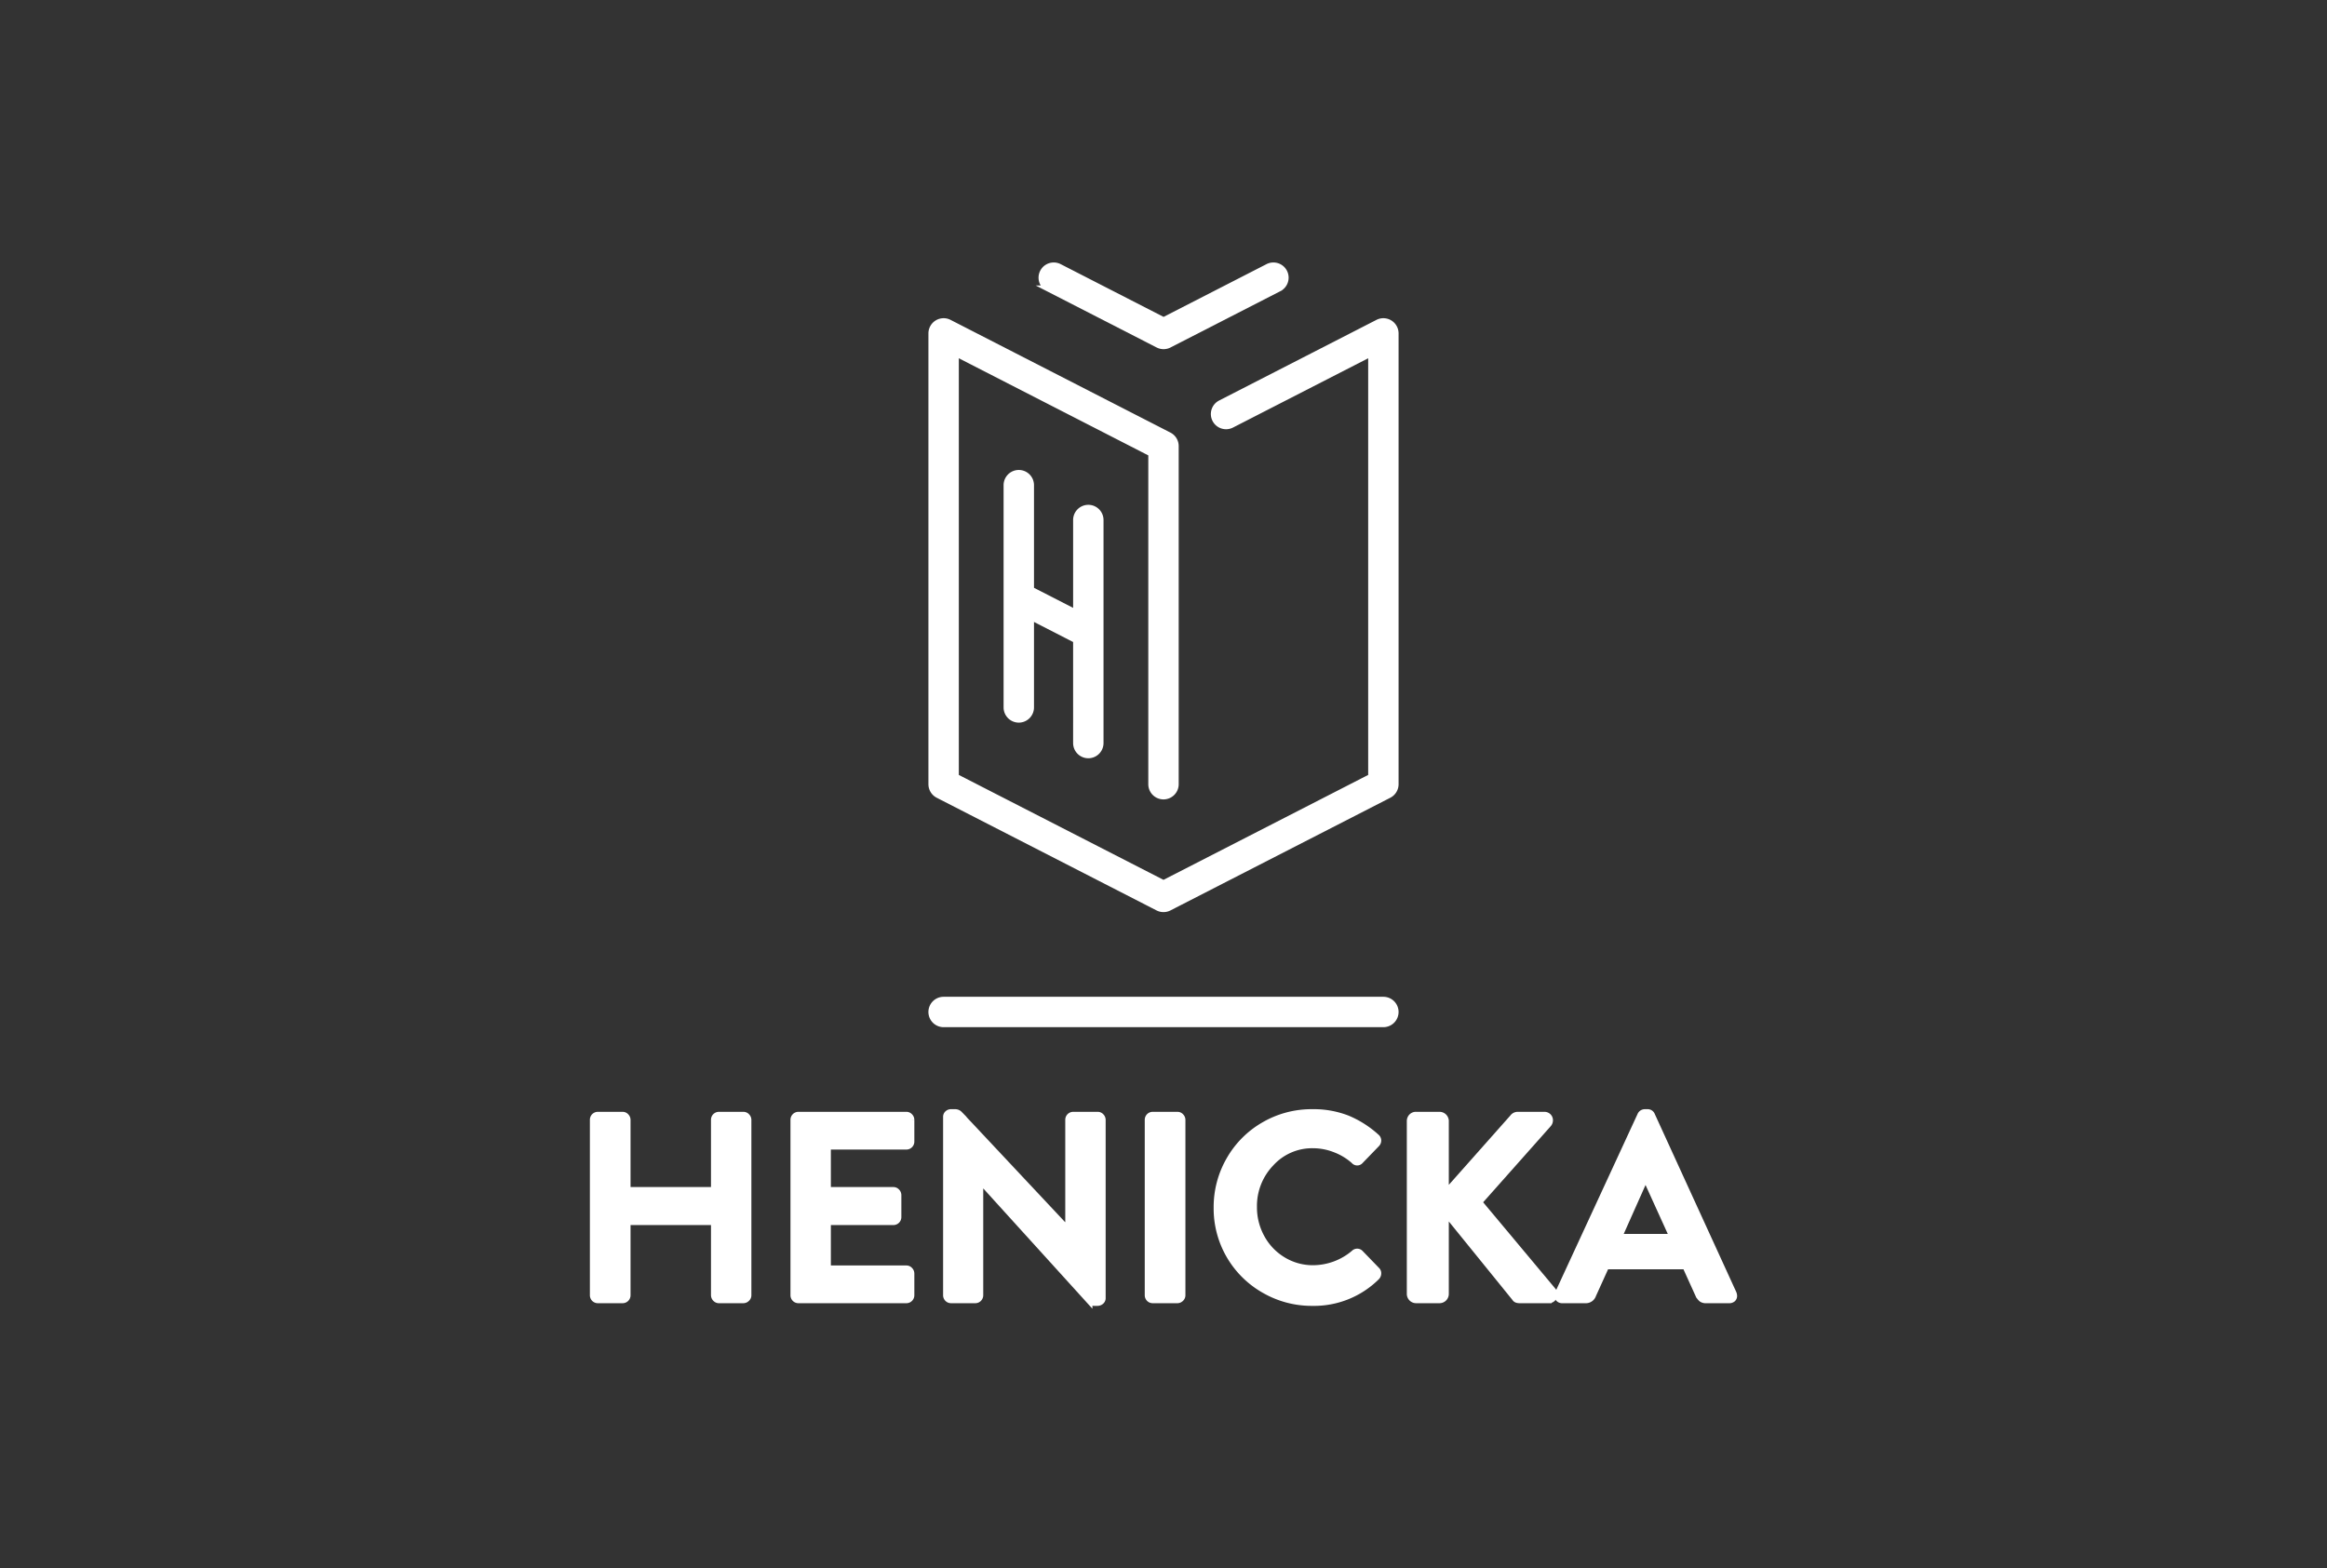 <svg id="Camada_1" data-name="Camada 1" xmlns="http://www.w3.org/2000/svg" viewBox="0 0 301.331 203.127"><rect x="0" y="0" width="301.331" height="203.127" fill="#333333" stroke="none"/><defs><style>.cls-1{fill:#fff;stroke:#fff;stroke-miterlimit:10;stroke-width:0.77px;}</style></defs><title>logos site3</title><path class="cls-1" d="M179.138,129.495H122.192a1.583,1.583,0,0,0,0,3.166h56.946a1.583,1.583,0,1,0,0-3.166Z"/><path class="cls-1" d="M179.964,41.833a1.583,1.583,0,0,0-1.548-.058L158.045,52.219a1.583,1.583,0,0,0,1.445,2.818l18.066-9.262v54.834l-26.89,13.787-26.89-13.787V45.774L149.082,58.749v42.827a1.583,1.583,0,0,0,3.166,0V57.782a1.583,1.583,0,0,0-.861-1.409L122.915,41.775a1.583,1.583,0,0,0-2.305,1.409V101.576a1.583,1.583,0,0,0,.861,1.409l28.473,14.598a1.584,1.584,0,0,0,1.444,0l28.473-14.598a1.583,1.583,0,0,0,.861-1.409V43.184A1.583,1.583,0,0,0,179.964,41.833Z"/><path class="cls-1" d="M140.93,97.829a1.583,1.583,0,0,0,1.583-1.583V67.356a1.583,1.583,0,1,0-3.166,0V79.364L133.51,76.371v-13.53a1.583,1.583,0,0,0-3.166,0V91.63a1.583,1.583,0,0,0,3.166,0V79.93l5.837,2.992V96.246A1.583,1.583,0,0,0,140.93,97.829Z"/><path class="cls-1" d="M135.706,37.361l14.248,7.305a1.583,1.583,0,0,0,1.444,0l14.248-7.305a1.583,1.583,0,0,0-1.444-2.817l-13.525,6.934-13.526-6.934a1.583,1.583,0,0,0-1.444,2.817Z"/><path class="cls-1" d="M142.138,144.395h-3.157a.645.645,0,0,0-.652.652v14.172h-.069l-14-14.927a.796.796,0,0,0-.583-.24h-.515a.663.663,0,0,0-.463.172.575.575,0,0,0-.189.446v23.093a.644.644,0,0,0,.652.652h3.123a.644.644,0,0,0,.652-.652v-14.755h.069l14.069,15.51a.795.795,0,0,0,.583.24h.48a.684.684,0,0,0,.446-.172.553.553,0,0,0,.206-.446V145.047a.651.651,0,0,0-.189-.446A.605.605,0,0,0,142.138,144.395Z"/><path class="cls-1" d="M117.364,144.395H103.398a.644.644,0,0,0-.652.652v22.716a.644.644,0,0,0,.652.652H117.364a.645.645,0,0,0,.652-.652v-2.814a.651.651,0,0,0-.189-.446.604.604,0,0,0-.463-.206H107.207v-6.005h8.476a.644.644,0,0,0,.652-.652v-2.848a.651.651,0,0,0-.189-.446.605.605,0,0,0-.463-.206h-8.476v-5.628H117.364a.645.645,0,0,0,.652-.652v-2.814a.652.652,0,0,0-.189-.446A.605.605,0,0,0,117.364,144.395Z"/><path class="cls-1" d="M96.261,144.395H93.105a.644.644,0,0,0-.652.652V154.14H81.266v-9.093a.651.651,0,0,0-.189-.446.605.605,0,0,0-.463-.206H77.423a.644.644,0,0,0-.652.652v22.716a.644.644,0,0,0,.652.652h3.191a.644.644,0,0,0,.652-.652v-9.471H92.453v9.471a.648.648,0,0,0,.189.446.603.603,0,0,0,.463.206h3.157a.649.649,0,0,0,.446-.189.603.603,0,0,0,.206-.463v-22.716a.652.652,0,0,0-.189-.446A.605.605,0,0,0,96.261,144.395Z"/><path class="cls-1" d="M224.491,167.523,213.922,144.43a.596.596,0,0,0-.584-.377h-.343a.639.639,0,0,0-.583.377l-10.672,23.093a1.074,1.074,0,0,0-.069.309.56.56,0,0,0,.172.412.648.648,0,0,0,.48.172H205.31a.995.995,0,0,0,.995-.686l1.681-3.706h10.26l1.681,3.706a1.646,1.646,0,0,0,.412.532.957.957,0,0,0,.583.154h2.985a.694.694,0,0,0,.48-.154.548.548,0,0,0,.172-.429A1.098,1.098,0,0,0,224.491,167.523Zm-14.824-7.309,3.363-7.549h.103l3.432,7.549Z"/><path class="cls-1" d="M191.55,155.719l8.956-10.088a.776.776,0,0,0,.206-.515.698.698,0,0,0-.206-.515.743.743,0,0,0-.549-.206h-3.432a.815.815,0,0,0-.652.343l-8.647,9.745v-9.265a.82.82,0,0,0-.824-.824h-3.02a.78.78,0,0,0-.6.24.825.825,0,0,0-.223.583v22.373a.82.82,0,0,0,.823.824h3.02a.82.82,0,0,0,.824-.824V157.126l8.956,11.049q.137.24.618.24h3.74a.711.711,0,0,0,.549-.223.758.758,0,0,0,.206-.532.791.791,0,0,0-.137-.446Z"/><path class="cls-1" d="M152.466,144.395h-3.191a.644.644,0,0,0-.652.652v22.716a.644.644,0,0,0,.652.652h3.191a.648.648,0,0,0,.446-.189.603.603,0,0,0,.206-.463v-22.716a.651.651,0,0,0-.189-.446A.605.605,0,0,0,152.466,144.395Z"/><path class="cls-1" d="M170.035,148.341a7.786,7.786,0,0,1,2.848.549,7.888,7.888,0,0,1,2.436,1.476.55.55,0,0,0,.858,0l2.093-2.162a.658.658,0,0,0,.206-.48.619.619,0,0,0-.24-.48,13.045,13.045,0,0,0-3.792-2.402,12.081,12.081,0,0,0-4.512-.789,12.254,12.254,0,0,0-6.245,1.647,12.108,12.108,0,0,0-4.495,4.495,12.254,12.254,0,0,0-1.647,6.245,12.148,12.148,0,0,0,6.159,10.672,12.282,12.282,0,0,0,6.228,1.647A11.532,11.532,0,0,0,178.27,165.43a.698.698,0,0,0,.206-.515.563.563,0,0,0-.172-.412l-2.127-2.196a.581.581,0,0,0-.858,0,8.23,8.23,0,0,1-5.25,1.956,7.381,7.381,0,0,1-3.929-1.081,7.635,7.635,0,0,1-2.762-2.899,8.084,8.084,0,0,1-.995-3.946,7.943,7.943,0,0,1,2.213-5.645A7.179,7.179,0,0,1,170.035,148.341Z"/></svg>